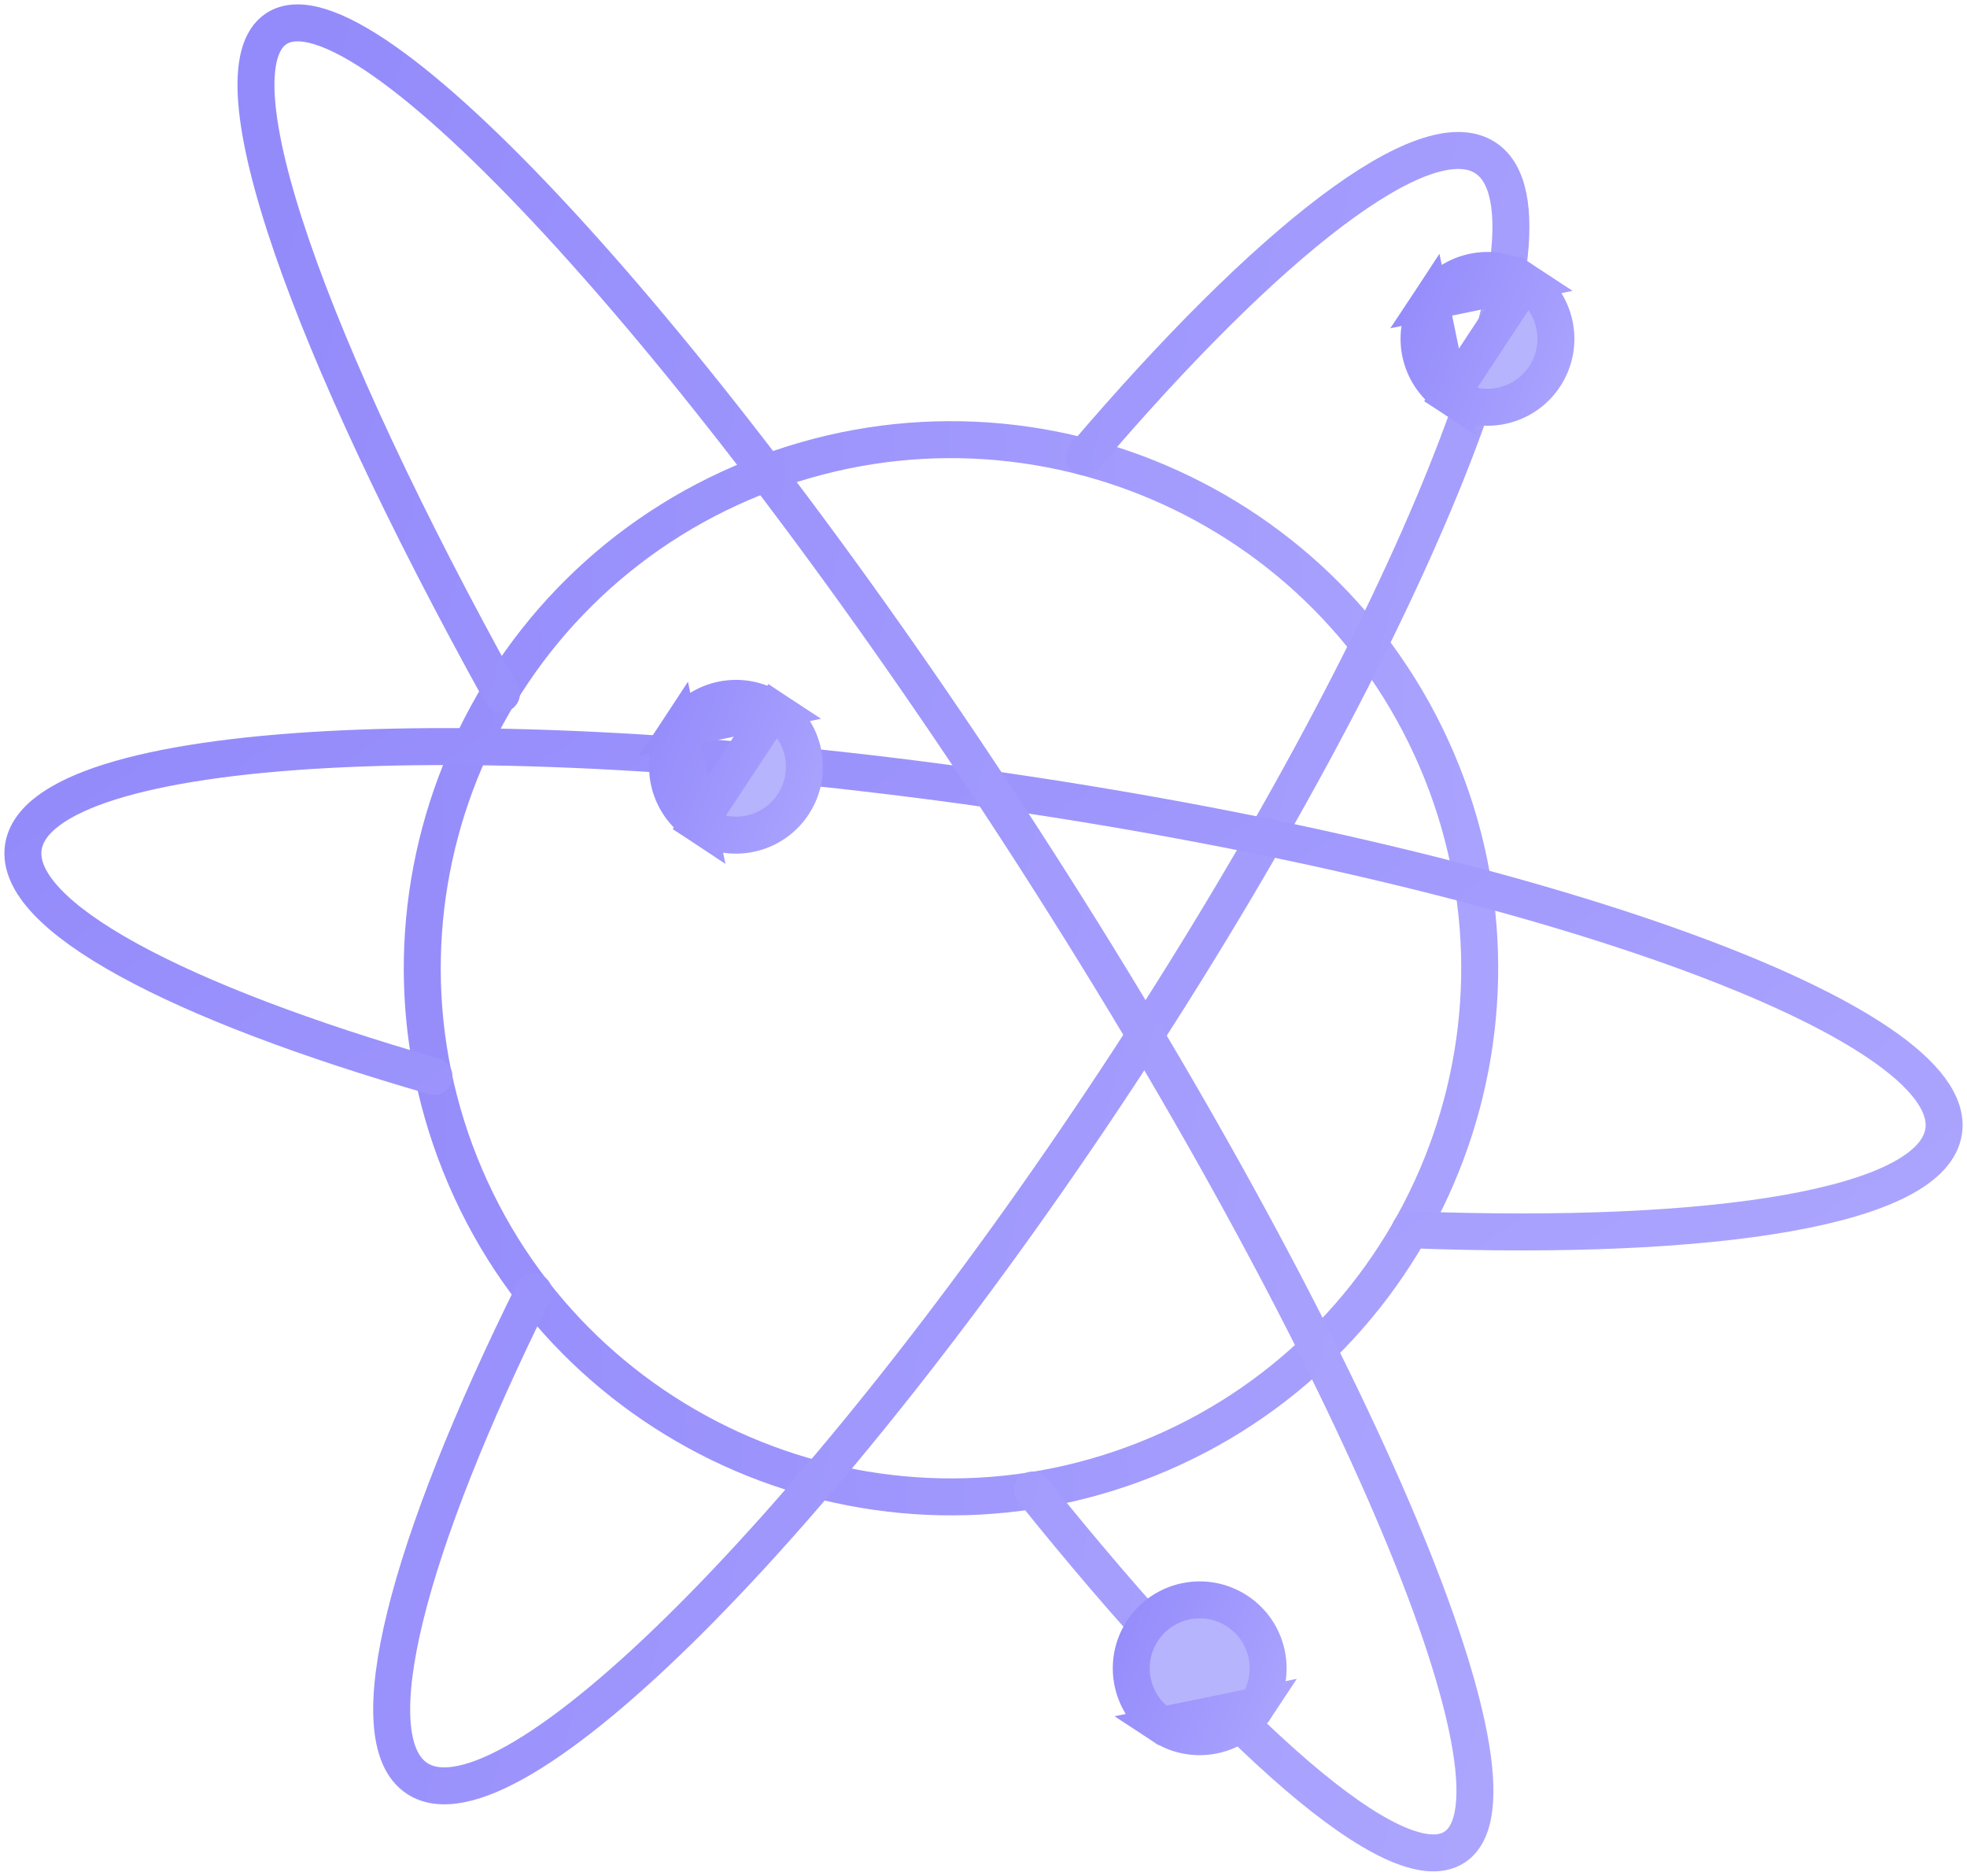 <svg width="86" height="82" viewBox="0 0 86 82" fill="none" xmlns="http://www.w3.org/2000/svg">
<path d="M50.159 63.779C62.011 59.042 67.776 45.597 63.037 33.75C58.297 21.903 44.849 16.139 32.997 20.877C21.146 25.614 15.381 39.059 20.12 50.906C24.859 62.754 38.308 68.517 50.159 63.779Z" stroke="url(#paint0_linear_9937_30111)" stroke-width="1.616" stroke-miterlimit="10" stroke-linecap="round" stroke-linejoin="round"/>
<path d="M47.405 19.968C55.459 10.519 62.309 5.163 64.95 6.904C68.961 9.547 61.755 27.548 48.854 47.109C35.954 66.672 22.244 80.386 18.234 77.743C15.593 76.003 17.817 67.598 23.331 56.474" stroke="url(#paint1_linear_9937_30111)" stroke-width="1.616" stroke-miterlimit="10" stroke-linecap="round" stroke-linejoin="round"/>
<path d="M18.974 47.052C7.747 43.823 0.574 40.052 1.02 37.038C1.723 32.286 21.088 31.215 44.273 34.644C67.459 38.072 85.684 44.703 84.98 49.454C84.494 52.74 75.081 54.266 61.653 53.759" stroke="url(#paint2_linear_9937_30111)" stroke-width="1.616" stroke-miterlimit="10" stroke-linecap="round" stroke-linejoin="round"/>
<path d="M21.923 30.324C13.451 15.037 9.214 3.109 12.088 1.249C15.86 -1.193 30.445 14.625 44.668 36.579C58.89 58.533 67.361 78.309 63.59 80.751C61.096 82.366 53.869 75.993 45.147 65.138" stroke="url(#paint3_linear_9937_30111)" stroke-width="1.616" stroke-miterlimit="10" stroke-linecap="round" stroke-linejoin="round"/>
<path d="M67.532 16.459C66.623 17.838 64.768 18.218 63.388 17.31L66.681 12.316C68.061 13.226 68.442 15.08 67.532 16.459ZM63.387 17.31C62.008 16.401 61.628 14.547 62.536 13.168L63.387 17.31ZM62.536 13.167C63.446 11.789 65.301 11.408 66.681 12.316L62.536 13.167Z" fill="#B7B4FE" stroke="url(#paint4_linear_9937_30111)" stroke-width="1.616"/>
<path d="M54.95 74.575L54.95 74.575C55.859 73.197 55.478 71.342 54.099 70.433C52.719 69.524 50.864 69.905 49.955 71.284C49.045 72.663 49.426 74.517 50.805 75.426L54.95 74.575ZM54.95 74.575C54.04 75.954 52.185 76.335 50.805 75.426L54.95 74.575Z" fill="#B7B4FE" stroke="url(#paint5_linear_9937_30111)" stroke-width="1.616"/>
<path d="M33.825 31.023L33.825 31.023C32.445 30.114 30.59 30.494 29.681 31.873L33.825 31.023ZM33.825 31.023C35.205 31.932 35.586 33.785 34.677 35.164C33.767 36.544 31.912 36.924 30.532 36.016L33.825 31.023ZM30.532 36.016C29.153 35.106 28.772 33.253 29.681 31.873L30.532 36.016Z" fill="#B7B4FE" stroke="url(#paint6_linear_9937_30111)" stroke-width="1.616"/>
<defs>
<linearGradient id="paint0_linear_9937_30111" x1="93.862" y1="64.058" x2="11.992" y2="65.099" gradientUnits="userSpaceOnUse">
<stop stop-color="#B5AFFF"/>
<stop offset="1" stop-color="#938AFB"/>
</linearGradient>
<linearGradient id="paint1_linear_9937_30111" x1="84.444" y1="103.568" x2="-2.41" y2="80.666" gradientUnits="userSpaceOnUse">
<stop stop-color="#B5AFFF"/>
<stop offset="1" stop-color="#938AFB"/>
</linearGradient>
<linearGradient id="paint2_linear_9937_30111" x1="116.558" y1="61.422" x2="68.614" y2="-11.698" gradientUnits="userSpaceOnUse">
<stop stop-color="#B5AFFF"/>
<stop offset="1" stop-color="#938AFB"/>
</linearGradient>
<linearGradient id="paint3_linear_9937_30111" x1="84.509" y1="109.533" x2="-10.41" y2="85.174" gradientUnits="userSpaceOnUse">
<stop stop-color="#B5AFFF"/>
<stop offset="1" stop-color="#938AFB"/>
</linearGradient>
<linearGradient id="paint4_linear_9937_30111" x1="71.69" y1="21.321" x2="59.128" y2="16.48" gradientUnits="userSpaceOnUse">
<stop stop-color="#B5AFFF"/>
<stop offset="1" stop-color="#938AFB"/>
</linearGradient>
<linearGradient id="paint5_linear_9937_30111" x1="59.107" y1="79.438" x2="46.546" y2="74.597" gradientUnits="userSpaceOnUse">
<stop stop-color="#B5AFFF"/>
<stop offset="1" stop-color="#938AFB"/>
</linearGradient>
<linearGradient id="paint6_linear_9937_30111" x1="38.834" y1="40.027" x2="26.273" y2="35.186" gradientUnits="userSpaceOnUse">
<stop stop-color="#B5AFFF"/>
<stop offset="1" stop-color="#938AFB"/>
</linearGradient>
</defs>
</svg>
